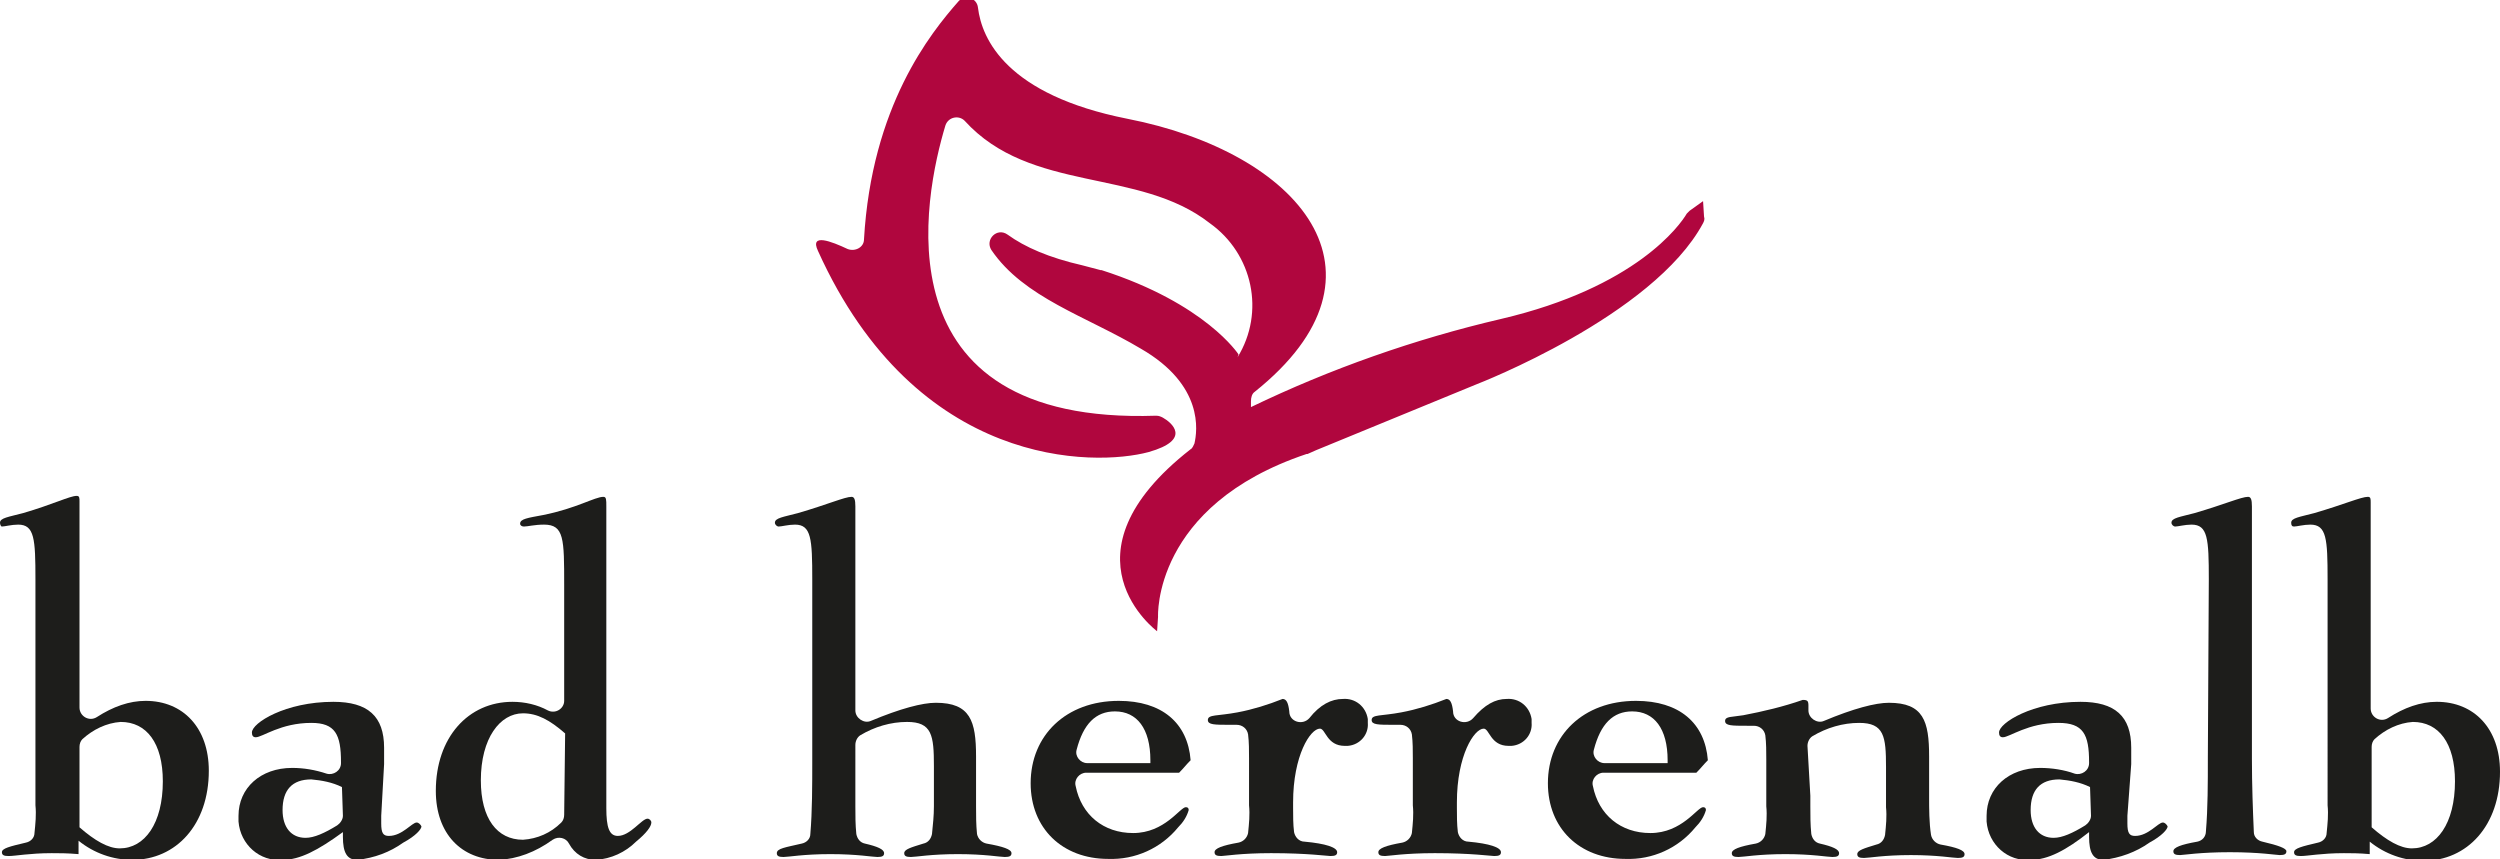 <?xml version="1.0" encoding="utf-8"?>
<!-- Generator: Adobe Illustrator 28.7.1, SVG Export Plug-In . SVG Version: 9.03 Build 54978)  -->
<svg version="1.1" id="Ebene_1" xmlns="http://www.w3.org/2000/svg" xmlns:xlink="http://www.w3.org/1999/xlink" x="0px" y="0px"
	 viewBox="0 0 261 89.7" style="enable-background:new 0 0 261 89.7;" xml:space="preserve">
<style type="text/css">
	.st0{fill:#1D1D1B;}
	.st1{fill:#B0063E;}
</style>
<g id="Gruppe_17569" transform="translate(0 53.17)">
	<path id="Pfad_16162" class="st0" d="M5.4,35.9c-2.3,0-3.8,0.3-4.5,0.3c-0.5,0-0.7-0.1-0.7-0.4c0-0.4,0.8-0.6,2.5-1
		c0.5-0.1,0.9-0.5,0.9-1c0.1-1,0.2-1.9,0.1-2.9V7.3c0-4.2-0.1-5.7-1.8-5.7c-0.7,0-1.4,0.2-1.7,0.2C0.1,1.8,0,1.6,0,1.4
		c0-0.5,0.9-0.6,2.4-1C5.5-0.5,7.3-1.4,8-1.4c0.3,0,0.3,0.2,0.3,0.6v21.5c0,0.9,1,1.5,1.8,1c1.7-1.1,3.4-1.7,5.1-1.7
		c3.9,0,6.6,2.8,6.6,7.3c0,5.6-3.4,9.3-8,9.3c-2,0-4-0.7-5.6-2V36C7,35.9,6.2,35.9,5.4,35.9L5.4,35.9z M8.3,33.2
		c1.6,1.4,3,2.2,4.2,2.2c2.6,0,4.5-2.6,4.5-7c0-4-1.7-6.2-4.4-6.2c-1.5,0.1-2.9,0.8-4,1.8c-0.2,0.2-0.3,0.5-0.3,0.8L8.3,33.2
		L8.3,33.2z"/>
	<path id="Pfad_16163" class="st0" d="M29.5,36.6c-2.4,0.2-4.4-1.6-4.6-4c0-0.2,0-0.4,0-0.6c0-2.9,2.3-5,5.6-5
		c1.2,0,2.4,0.2,3.6,0.6c0.7,0.2,1.5-0.3,1.5-1.1v-0.1c0-2.9-0.6-4.1-3.1-4.1c-3.2,0-5.1,1.5-5.8,1.5c-0.3,0-0.4-0.2-0.4-0.5
		c0-1,3.5-3.2,8.5-3.2c3.6,0,5.3,1.5,5.3,4.8c0,0.3,0,0.8,0,1.7l-0.3,5.4c0,0.3,0,0.6,0,0.8c0,1,0.2,1.3,0.8,1.3
		c1.4,0,2.4-1.4,2.9-1.4c0.2,0,0.4,0.2,0.5,0.4c0,0.3-0.6,1-1.9,1.7c-1.4,1-3,1.6-4.8,1.8c-1.1,0-1.5-0.8-1.5-2.4v-0.5
		C33.2,35.6,31.3,36.6,29.5,36.6L29.5,36.6z M35.7,29c-1-0.5-2.1-0.7-3.2-0.8c-2,0-3,1.1-3,3.2c0,1.8,0.9,2.9,2.4,2.9
		c0.9,0,2-0.5,3.3-1.3c0.3-0.2,0.6-0.6,0.6-1L35.7,29L35.7,29z"/>
	<path id="Pfad_16164" class="st0" d="M52.1,36.6c-3.9,0-6.6-2.7-6.6-7.2c0-5.6,3.4-9.3,8-9.3c1.3,0,2.6,0.3,3.7,0.9
		c0.8,0.4,1.7-0.2,1.7-1V7.9c0-4.8,0-6.3-2.1-6.3c-1,0-1.7,0.2-2.1,0.2c-0.2,0-0.4-0.1-0.4-0.3c0-0.5,0.8-0.6,2.4-0.9
		c3.5-0.7,5.4-1.9,6.3-1.9c0.3,0,0.3,0.3,0.3,1v31.5c0,2,0.3,2.9,1.2,2.9c1.3,0,2.5-1.8,3.1-1.8c0.2,0,0.4,0.2,0.4,0.4c0,0,0,0,0,0
		c0,0.4-0.5,1.1-1.6,2c-1.1,1.1-2.6,1.8-4.2,1.9c-1.2,0-2.2-0.6-2.8-1.7c-0.3-0.6-1.1-0.8-1.7-0.4C55.9,35.8,54,36.5,52.1,36.6
		L52.1,36.6z M59,23.4c-1.6-1.4-2.9-2.1-4.4-2.1c-2.4,0-4.4,2.6-4.4,7c0,4,1.7,6.2,4.4,6.2c1.5-0.1,2.9-0.7,4-1.8
		c0.2-0.2,0.3-0.5,0.3-0.8L59,23.4L59,23.4z"/>
	<path id="Pfad_16165" class="st0" d="M89.3,29.9V31c0,1,0,1.9,0.1,2.9c0.1,0.5,0.4,0.9,0.9,1c1.3,0.3,2,0.6,2,1
		c0,0.3-0.2,0.4-0.7,0.4s-2.1-0.3-4.9-0.3c-2.8,0-4.4,0.3-4.9,0.3s-0.7-0.1-0.7-0.4c0-0.5,0.9-0.6,2.6-1c0.5-0.1,0.9-0.5,0.9-1
		c0.2-2.4,0.2-5,0.2-7.8V7.3c0-4.2-0.1-5.7-1.8-5.7c-0.7,0-1.4,0.2-1.7,0.2c-0.2,0-0.4-0.2-0.4-0.4c0,0,0,0,0,0c0-0.5,0.9-0.6,2.4-1
		c3.1-0.9,4.9-1.7,5.6-1.7c0.3,0,0.4,0.3,0.4,1v21.3c0,0.8,0.9,1.4,1.6,1.1c3.1-1.3,5.4-1.9,6.8-1.9c3.6,0,4.2,1.9,4.2,5.6V31
		c0,1,0,1.9,0.1,2.9c0.1,0.5,0.5,0.9,1,1c1.7,0.3,2.6,0.6,2.6,1c0,0.3-0.2,0.4-0.7,0.4s-2.1-0.3-4.9-0.3c-2.8,0-4.4,0.3-4.9,0.3
		s-0.7-0.1-0.7-0.4c0-0.4,0.7-0.6,2-1c0.5-0.1,0.8-0.5,0.9-1c0.1-1,0.2-1.9,0.2-2.9v-4.2c0-3.2-0.2-4.6-2.8-4.6
		c-1.7,0-3.4,0.5-4.9,1.4c-0.3,0.2-0.5,0.6-0.5,1L89.3,29.9L89.3,29.9z"/>
	<path id="Pfad_16166" class="st0" d="M118.3,33.8c3.3,0,4.9-2.7,5.5-2.7c0.2,0,0.3,0.1,0.3,0.3c-0.2,0.7-0.6,1.3-1.1,1.8
		c-1.8,2.2-4.5,3.4-7.3,3.3c-4.8,0-8.1-3.2-8.1-7.9c0-5,3.7-8.6,9.2-8.6c4.5,0,7.2,2.3,7.5,6.2c-0.5,0.5-0.7,0.8-1.2,1.3l-9.7,0
		c-0.7,0-1.3,0.7-1.1,1.4C112.9,31.9,115.2,33.8,118.3,33.8L118.3,33.8z M120.1,26.5v-0.3c0-3.3-1.4-5.1-3.7-5.1c-2,0-3.3,1.3-4,4
		c-0.2,0.7,0.4,1.4,1.1,1.4L120.1,26.5L120.1,26.5z"/>
	<path id="Pfad_16167" class="st0" d="M140.2,19.8c1.3-0.1,2.4,0.8,2.6,2.1c0,0.1,0,0.3,0,0.4c0.1,1.2-0.8,2.3-2.1,2.4
		c-0.1,0-0.2,0-0.3,0c-1.9,0-2-1.8-2.6-1.8c-1,0-2.8,2.8-2.8,7.7v0.6c0,0.8,0,1.7,0.1,2.5c0.1,0.5,0.5,1,1.1,1
		c2.2,0.2,3.4,0.6,3.4,1.1c0,0.3-0.2,0.4-0.7,0.4c-0.3,0-2.4-0.3-6.2-0.3c-3.1,0-4.9,0.3-5.2,0.3c-0.5,0-0.7-0.1-0.7-0.4
		c0-0.4,0.8-0.7,2.5-1c0.5-0.1,0.9-0.5,1-1c0.1-1,0.2-1.9,0.1-2.9V26c0-0.8,0-1.7-0.1-2.5c-0.1-0.6-0.6-1-1.2-1h-0.7
		c-1.6,0-2.3,0-2.3-0.5c0-0.6,1-0.4,3.1-0.8c1.6-0.3,3.2-0.8,4.7-1.4c0.4,0,0.6,0.4,0.7,1.3l0,0c0,1.1,1.4,1.5,2.1,0.7
		C137.8,20.4,139,19.8,140.2,19.8L140.2,19.8z"/>
	<path id="Pfad_16168" class="st0" d="M157.3,19.8c1.3-0.1,2.4,0.8,2.6,2.1c0,0.1,0,0.3,0,0.4c0.1,1.2-0.8,2.3-2.1,2.4
		c-0.1,0-0.2,0-0.3,0c-1.9,0-2-1.8-2.6-1.8c-1,0-2.8,2.8-2.8,7.7v0.6c0,0.8,0,1.7,0.1,2.5c0.1,0.5,0.5,1,1.1,1
		c2.2,0.2,3.4,0.6,3.4,1.1c0,0.3-0.2,0.4-0.7,0.4c-0.3,0-2.4-0.3-6.2-0.3c-3.1,0-4.9,0.3-5.2,0.3c-0.5,0-0.7-0.1-0.7-0.4
		c0-0.4,0.8-0.7,2.5-1c0.5-0.1,0.9-0.5,1-1c0.1-1,0.2-1.9,0.1-2.9V26c0-0.8,0-1.7-0.1-2.5c-0.1-0.6-0.6-1-1.2-1h-0.7
		c-1.6,0-2.3,0-2.3-0.5c0-0.6,1-0.4,3.1-0.8c1.6-0.3,3.2-0.8,4.7-1.4c0.4,0,0.6,0.4,0.7,1.3v0c0,1.1,1.4,1.5,2.1,0.7
		C155,20.4,156.1,19.8,157.3,19.8L157.3,19.8z"/>
	<path id="Pfad_16169" class="st0" d="M172.3,33.8c3.3,0,4.9-2.7,5.5-2.7c0.2,0,0.3,0.1,0.3,0.3c-0.2,0.7-0.6,1.3-1.1,1.8
		c-1.8,2.2-4.5,3.4-7.3,3.3c-4.8,0-8.1-3.2-8.1-7.9c0-5,3.7-8.6,9.2-8.6c4.5,0,7.2,2.3,7.5,6.2c-0.5,0.5-0.7,0.8-1.2,1.3l-9.7,0
		c-0.7,0-1.3,0.7-1.1,1.4C166.9,31.9,169.2,33.8,172.3,33.8L172.3,33.8z M174.1,26.5v-0.3c0-3.3-1.4-5.1-3.7-5.1c-2,0-3.3,1.3-4,4
		c-0.2,0.7,0.4,1.4,1.1,1.4L174.1,26.5L174.1,26.5z"/>
	<path id="Pfad_16170" class="st0" d="M189,29.9V31c0,1,0,1.9,0.1,2.9c0.1,0.5,0.4,0.9,0.9,1c1.3,0.3,2,0.6,2,1
		c0,0.3-0.2,0.4-0.7,0.4s-2.1-0.3-4.9-0.3c-2.8,0-4.4,0.3-4.9,0.3s-0.7-0.1-0.7-0.4c0-0.4,0.8-0.7,2.5-1c0.5-0.1,0.9-0.5,1-1
		c0.1-1,0.2-1.9,0.1-2.9v-4.9c0-0.8,0-1.7-0.1-2.5c-0.1-0.6-0.6-1-1.2-1h-0.7c-1.6,0-2.3,0-2.3-0.5s0.7-0.4,1.9-0.6
		c2.1-0.4,4.2-0.9,6.2-1.6c0.5,0,0.6,0.1,0.6,0.6v0.5c0,0.8,0.9,1.4,1.6,1.1c3.1-1.3,5.4-1.9,6.8-1.9c3.6,0,4.2,1.9,4.2,5.6v4.2
		c0,1.3,0,2.7,0.2,4c0.1,0.5,0.5,0.9,1,1c1.7,0.3,2.5,0.6,2.5,1c0,0.3-0.2,0.4-0.7,0.4s-2.1-0.3-4.9-0.3c-2.8,0-4.4,0.3-4.9,0.3
		s-0.7-0.1-0.7-0.4c0-0.4,0.7-0.6,2-1c0.5-0.1,0.8-0.5,0.9-1c0.1-1,0.2-1.9,0.1-2.9v-4.2c0-3.2-0.2-4.6-2.8-4.6
		c-1.7,0-3.4,0.5-4.9,1.4c-0.3,0.2-0.5,0.6-0.5,1L189,29.9L189,29.9z"/>
	<path id="Pfad_16171" class="st0" d="M212,36.6c-2.4,0.2-4.4-1.6-4.6-4c0-0.2,0-0.4,0-0.6c0-2.9,2.3-5,5.6-5c1.2,0,2.5,0.2,3.6,0.6
		c0.7,0.2,1.5-0.3,1.5-1.1v-0.1c0-2.9-0.6-4.1-3.2-4.1c-3.2,0-5.1,1.5-5.8,1.5c-0.3,0-0.4-0.2-0.4-0.5c0-1,3.5-3.2,8.5-3.2
		c3.6,0,5.3,1.5,5.3,4.8c0,0.3,0,0.8,0,1.7l-0.4,5.4c0,0.3,0,0.6,0,0.8c0,1,0.2,1.3,0.8,1.3c1.4,0,2.4-1.4,2.9-1.4
		c0.2,0,0.4,0.2,0.5,0.4c0,0.3-0.6,1-1.9,1.7c-1.4,1-3.1,1.6-4.8,1.8c-1.1,0-1.5-0.8-1.5-2.4v-0.5C215.7,35.6,213.8,36.6,212,36.6
		L212,36.6z M218.2,29c-1-0.5-2.1-0.7-3.2-0.8c-2,0-3,1.1-3,3.2c0,1.8,0.9,2.9,2.4,2.9c0.9,0,2-0.5,3.3-1.3c0.3-0.2,0.6-0.6,0.6-1
		L218.2,29L218.2,29z"/>
	<path id="Pfad_16172" class="st0" d="M230.6,7.3c0-4.2-0.1-5.7-1.8-5.7c-0.7,0-1.4,0.2-1.7,0.2c-0.2,0-0.4-0.2-0.4-0.4c0,0,0,0,0,0
		c0-0.5,0.9-0.6,2.4-1c3.1-0.9,4.9-1.7,5.6-1.7c0.3,0,0.4,0.3,0.4,1V26c0,2.8,0.1,5.4,0.2,7.7c0,0.5,0.4,0.9,0.9,1
		c1.7,0.4,2.5,0.7,2.5,1c0,0.3-0.2,0.4-0.7,0.4c-0.3,0-2.1-0.3-5.2-0.3s-4.9,0.3-5.2,0.3c-0.5,0-0.7-0.1-0.7-0.4
		c0-0.4,0.8-0.7,2.5-1c0.5-0.1,0.9-0.5,0.9-1.1c0.2-2.4,0.2-5,0.2-7.7L230.6,7.3L230.6,7.3z"/>
	<path id="Pfad_16173" class="st0" d="M244.7,35.9c-2.3,0-3.8,0.3-4.5,0.3c-0.5,0-0.7-0.1-0.7-0.4c0-0.4,0.8-0.6,2.5-1
		c0.5-0.1,0.9-0.5,0.9-1c0.1-1,0.2-1.9,0.1-2.9V7.3c0-4.2-0.1-5.7-1.8-5.7c-0.7,0-1.4,0.2-1.7,0.2c-0.2,0-0.3-0.1-0.3-0.4
		c0-0.5,0.9-0.6,2.4-1c3.1-0.9,4.9-1.7,5.6-1.7c0.3,0,0.3,0.2,0.3,0.6v21.5c0,0.9,1,1.5,1.8,1c1.7-1.1,3.4-1.7,5.1-1.7
		c3.9,0,6.6,2.8,6.6,7.3c0,5.6-3.4,9.3-8,9.3c-2,0-4-0.7-5.6-2V36C246.3,35.9,245.4,35.9,244.7,35.9L244.7,35.9z M247.6,33.2
		c1.6,1.4,3,2.2,4.2,2.2c2.6,0,4.5-2.6,4.5-7c0-4-1.7-6.2-4.4-6.2c-1.5,0.1-2.9,0.8-4,1.8c-0.2,0.2-0.3,0.5-0.3,0.8L247.6,33.2
		L247.6,33.2z"/>
</g>
<path id="Pfad_16174" class="st1" d="M129.3,37c0,0-3.4-5.3-14.3-8.8c0,0-0.1,0-0.1,0l-1.9-0.5c-3.5-0.8-6-1.9-7.8-3.2
	c-1.1-0.8-2.4,0.5-1.7,1.6c3.4,5,9.9,6.9,15.6,10.3c6.6,3.8,5.9,8.6,5.6,9.9c-0.1,0.2-0.2,0.5-0.4,0.6c-14.2,11.1-3.5,19-3.5,19
	l0.1-1.5c0,0-0.6-11.6,15.5-17c0,0,0.1,0,0.1,0l0.9-0.4l16.8-6.9c0,0,18.4-7.1,23.6-16.8c0.1-0.2,0.2-0.4,0.1-0.7l-0.1-1.6l-1.4,1
	c-0.1,0.1-0.2,0.2-0.3,0.3c-0.7,1.2-5.3,7.7-19.4,11c-9,2.1-17.8,5.2-26.1,9.2l0-0.6c0-0.4,0.1-0.8,0.4-1
	c15.5-12.4,4.6-25-13.3-28.5c-12.6-2.5-15.2-8.3-15.6-11.6c-0.1-1-1.3-1.4-2-0.7C97.1,3.5,91,11.1,90.2,25c0,0.8-0.9,1.3-1.7,1
	c-1.7-0.8-4-1.7-3.1,0.2c10.3,22.8,28.9,22.5,34.5,21c4.6-1.3,2.4-3.1,1.5-3.6c-0.2-0.1-0.4-0.2-0.7-0.2c-29.3,1-24.2-23-22-30.3
	c0.3-0.9,1.4-1.1,2-0.5c6.9,7.6,18.2,4.9,25.6,10.7c4.5,3.2,5.8,9.3,2.9,14"/>
</svg>
